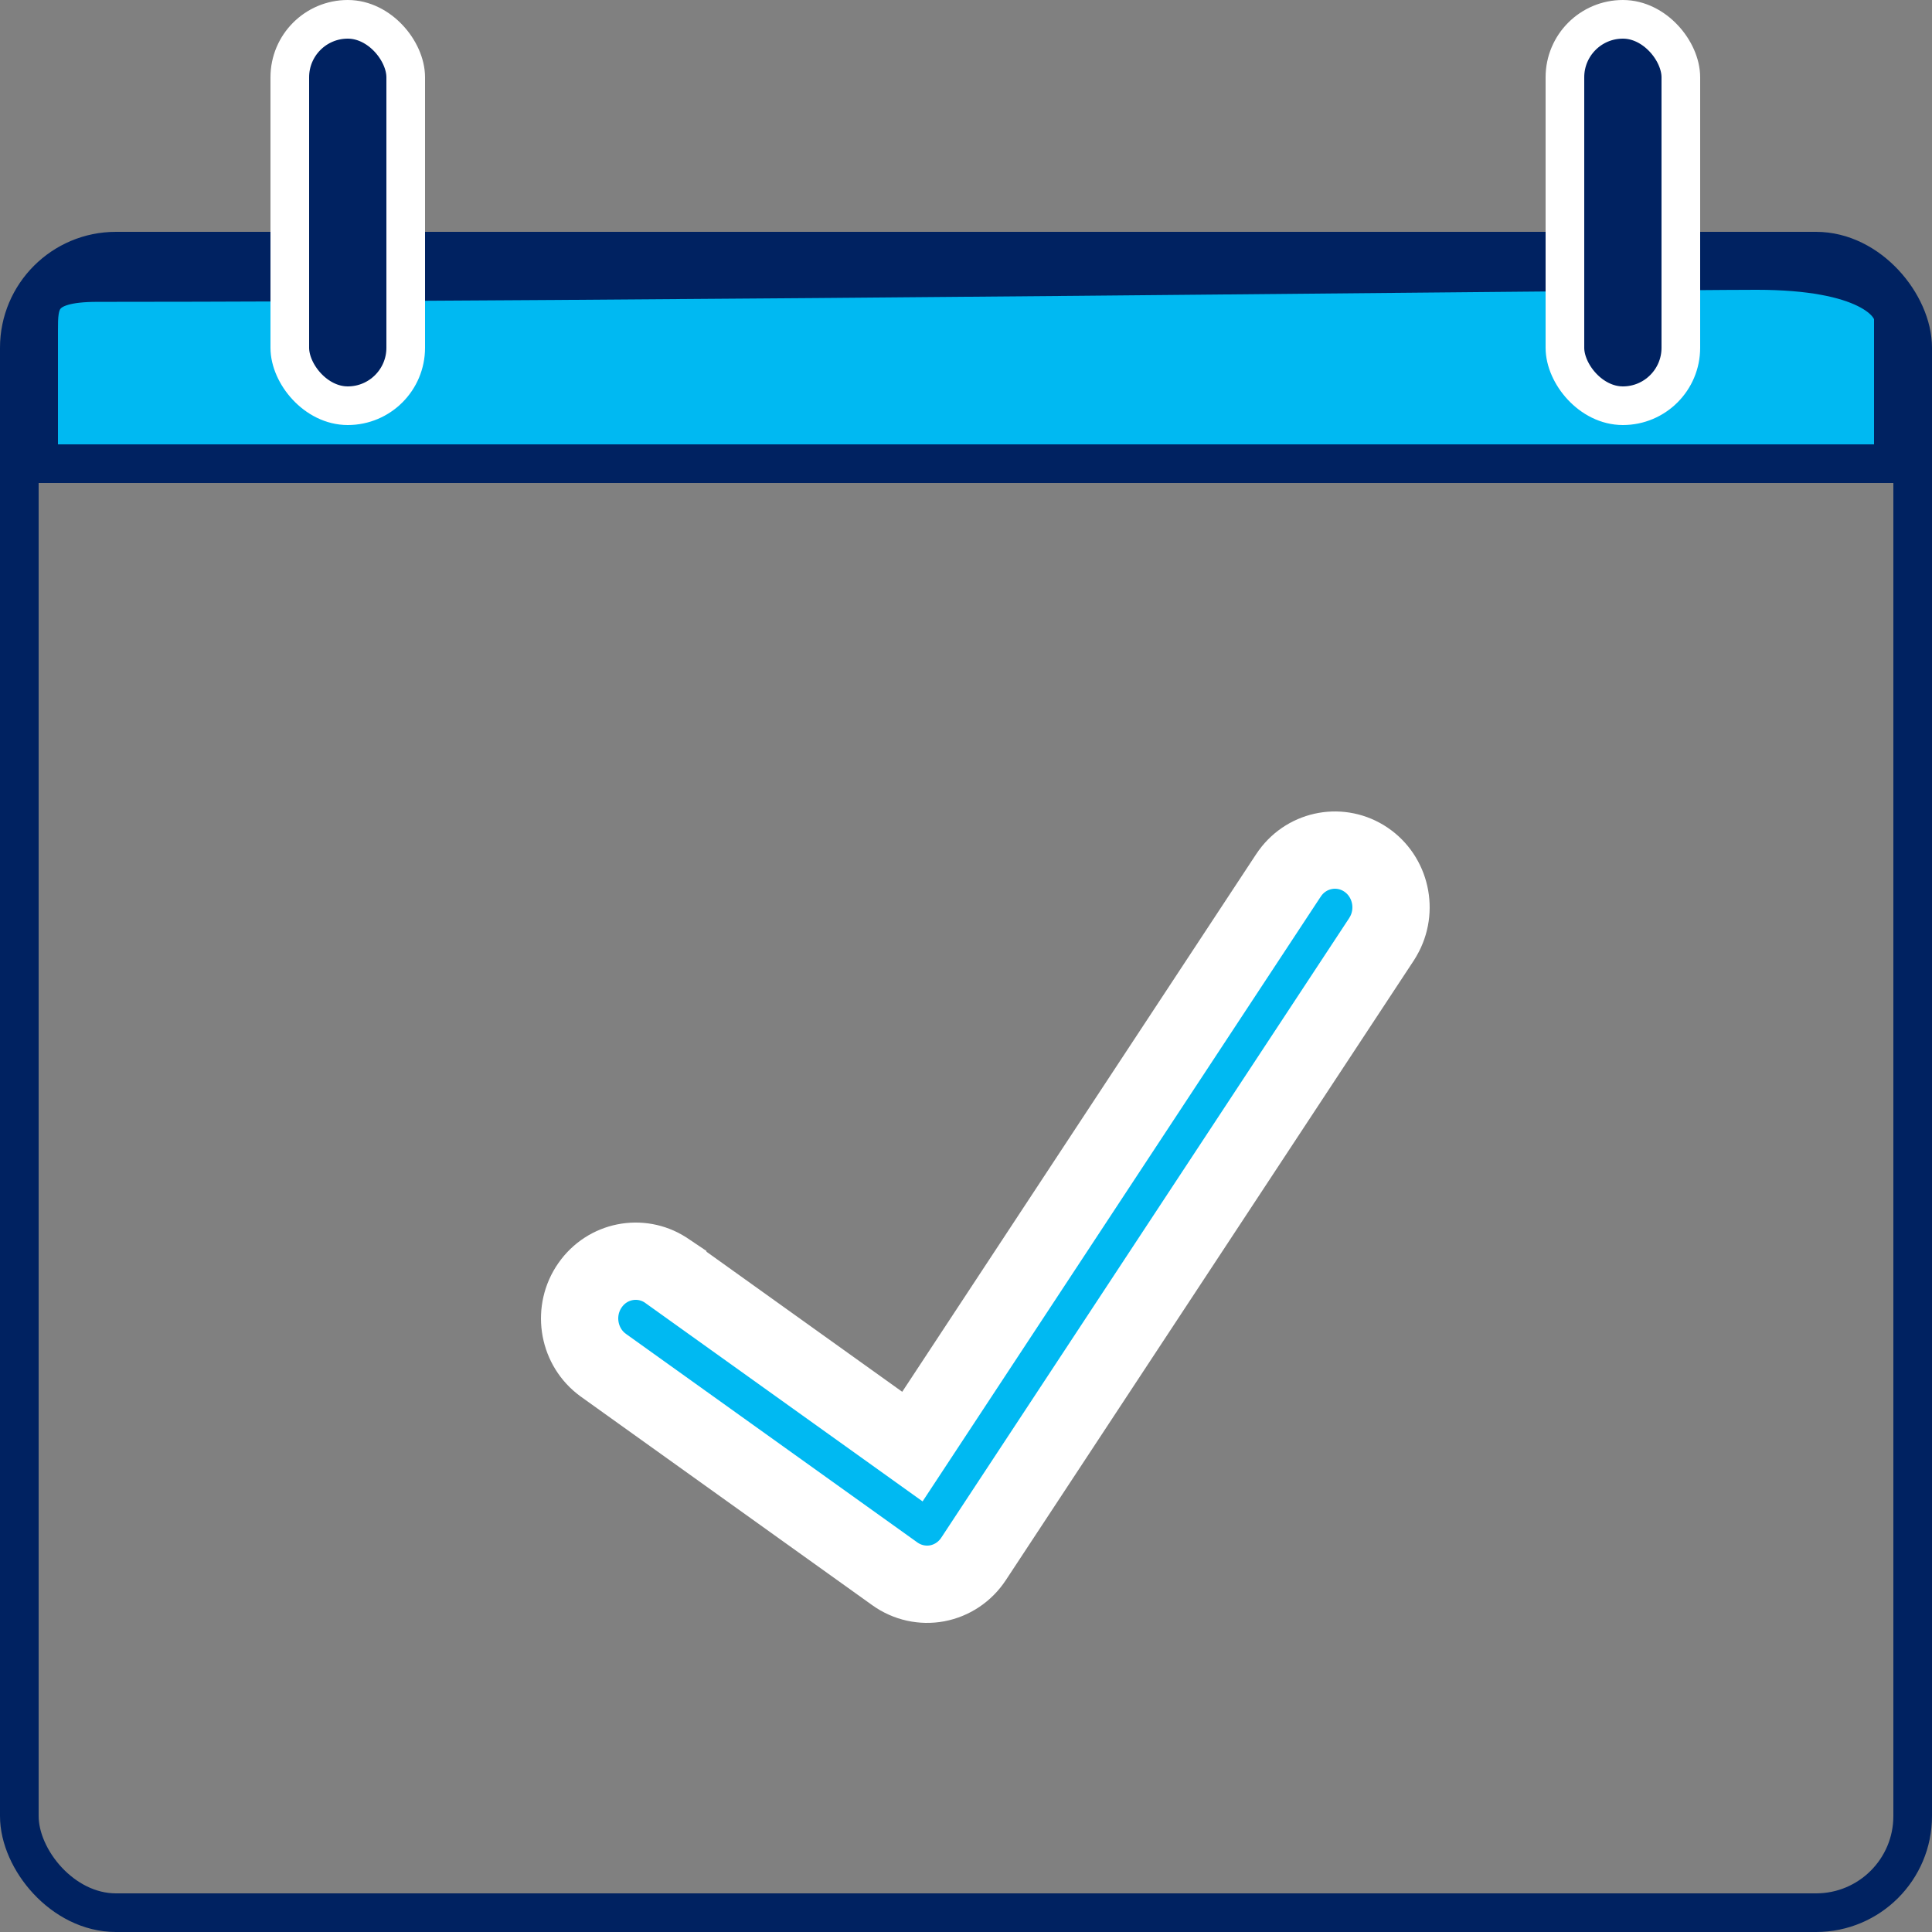 <svg width="50" height="50" viewBox="0 0 50 50" fill="none" xmlns="http://www.w3.org/2000/svg">
<rect x="0" y="0" width="50" height="50" fill="#808080" stroke="none"/>
<rect x="0.5" y="6.5" width="49" height="43" rx="2.5" stroke="#002261"/>
<path d="M49 12H1C1 11.375 1 9.5 1 8.562C1 7.827 1 7.312 2.516 7.312C15.653 7.312 42.634 7 45.463 7C48.293 7 49 7.833 49 8.25V12Z" fill="#00B9F2" stroke="#002261" stroke-linecap="round"/>
<rect x="40.5" y="0.5" width="3" height="10" rx="1.5" fill="#002261" stroke="white"/>
<rect x="7.5" y="0.5" width="3" height="10" rx="1.5" fill="#002261" stroke="white"/>
<path d="M33.389 22.592C33.848 21.966 34.708 21.814 35.349 22.246C35.994 22.681 36.191 23.558 35.797 24.236L35.753 24.309L25.195 40.345C24.976 40.678 24.636 40.904 24.255 40.976C23.874 41.047 23.479 40.96 23.159 40.731L15.619 35.335L15.551 35.283C14.951 34.8 14.817 33.911 15.27 33.262C15.719 32.618 16.574 32.455 17.216 32.862L17.283 32.907V32.908L22.768 36.833L23.613 37.438L24.185 36.569L33.331 22.676L33.389 22.592Z" fill="#00B9F2" stroke="white" stroke-width="2" stroke-linecap="round"/>
</svg>

